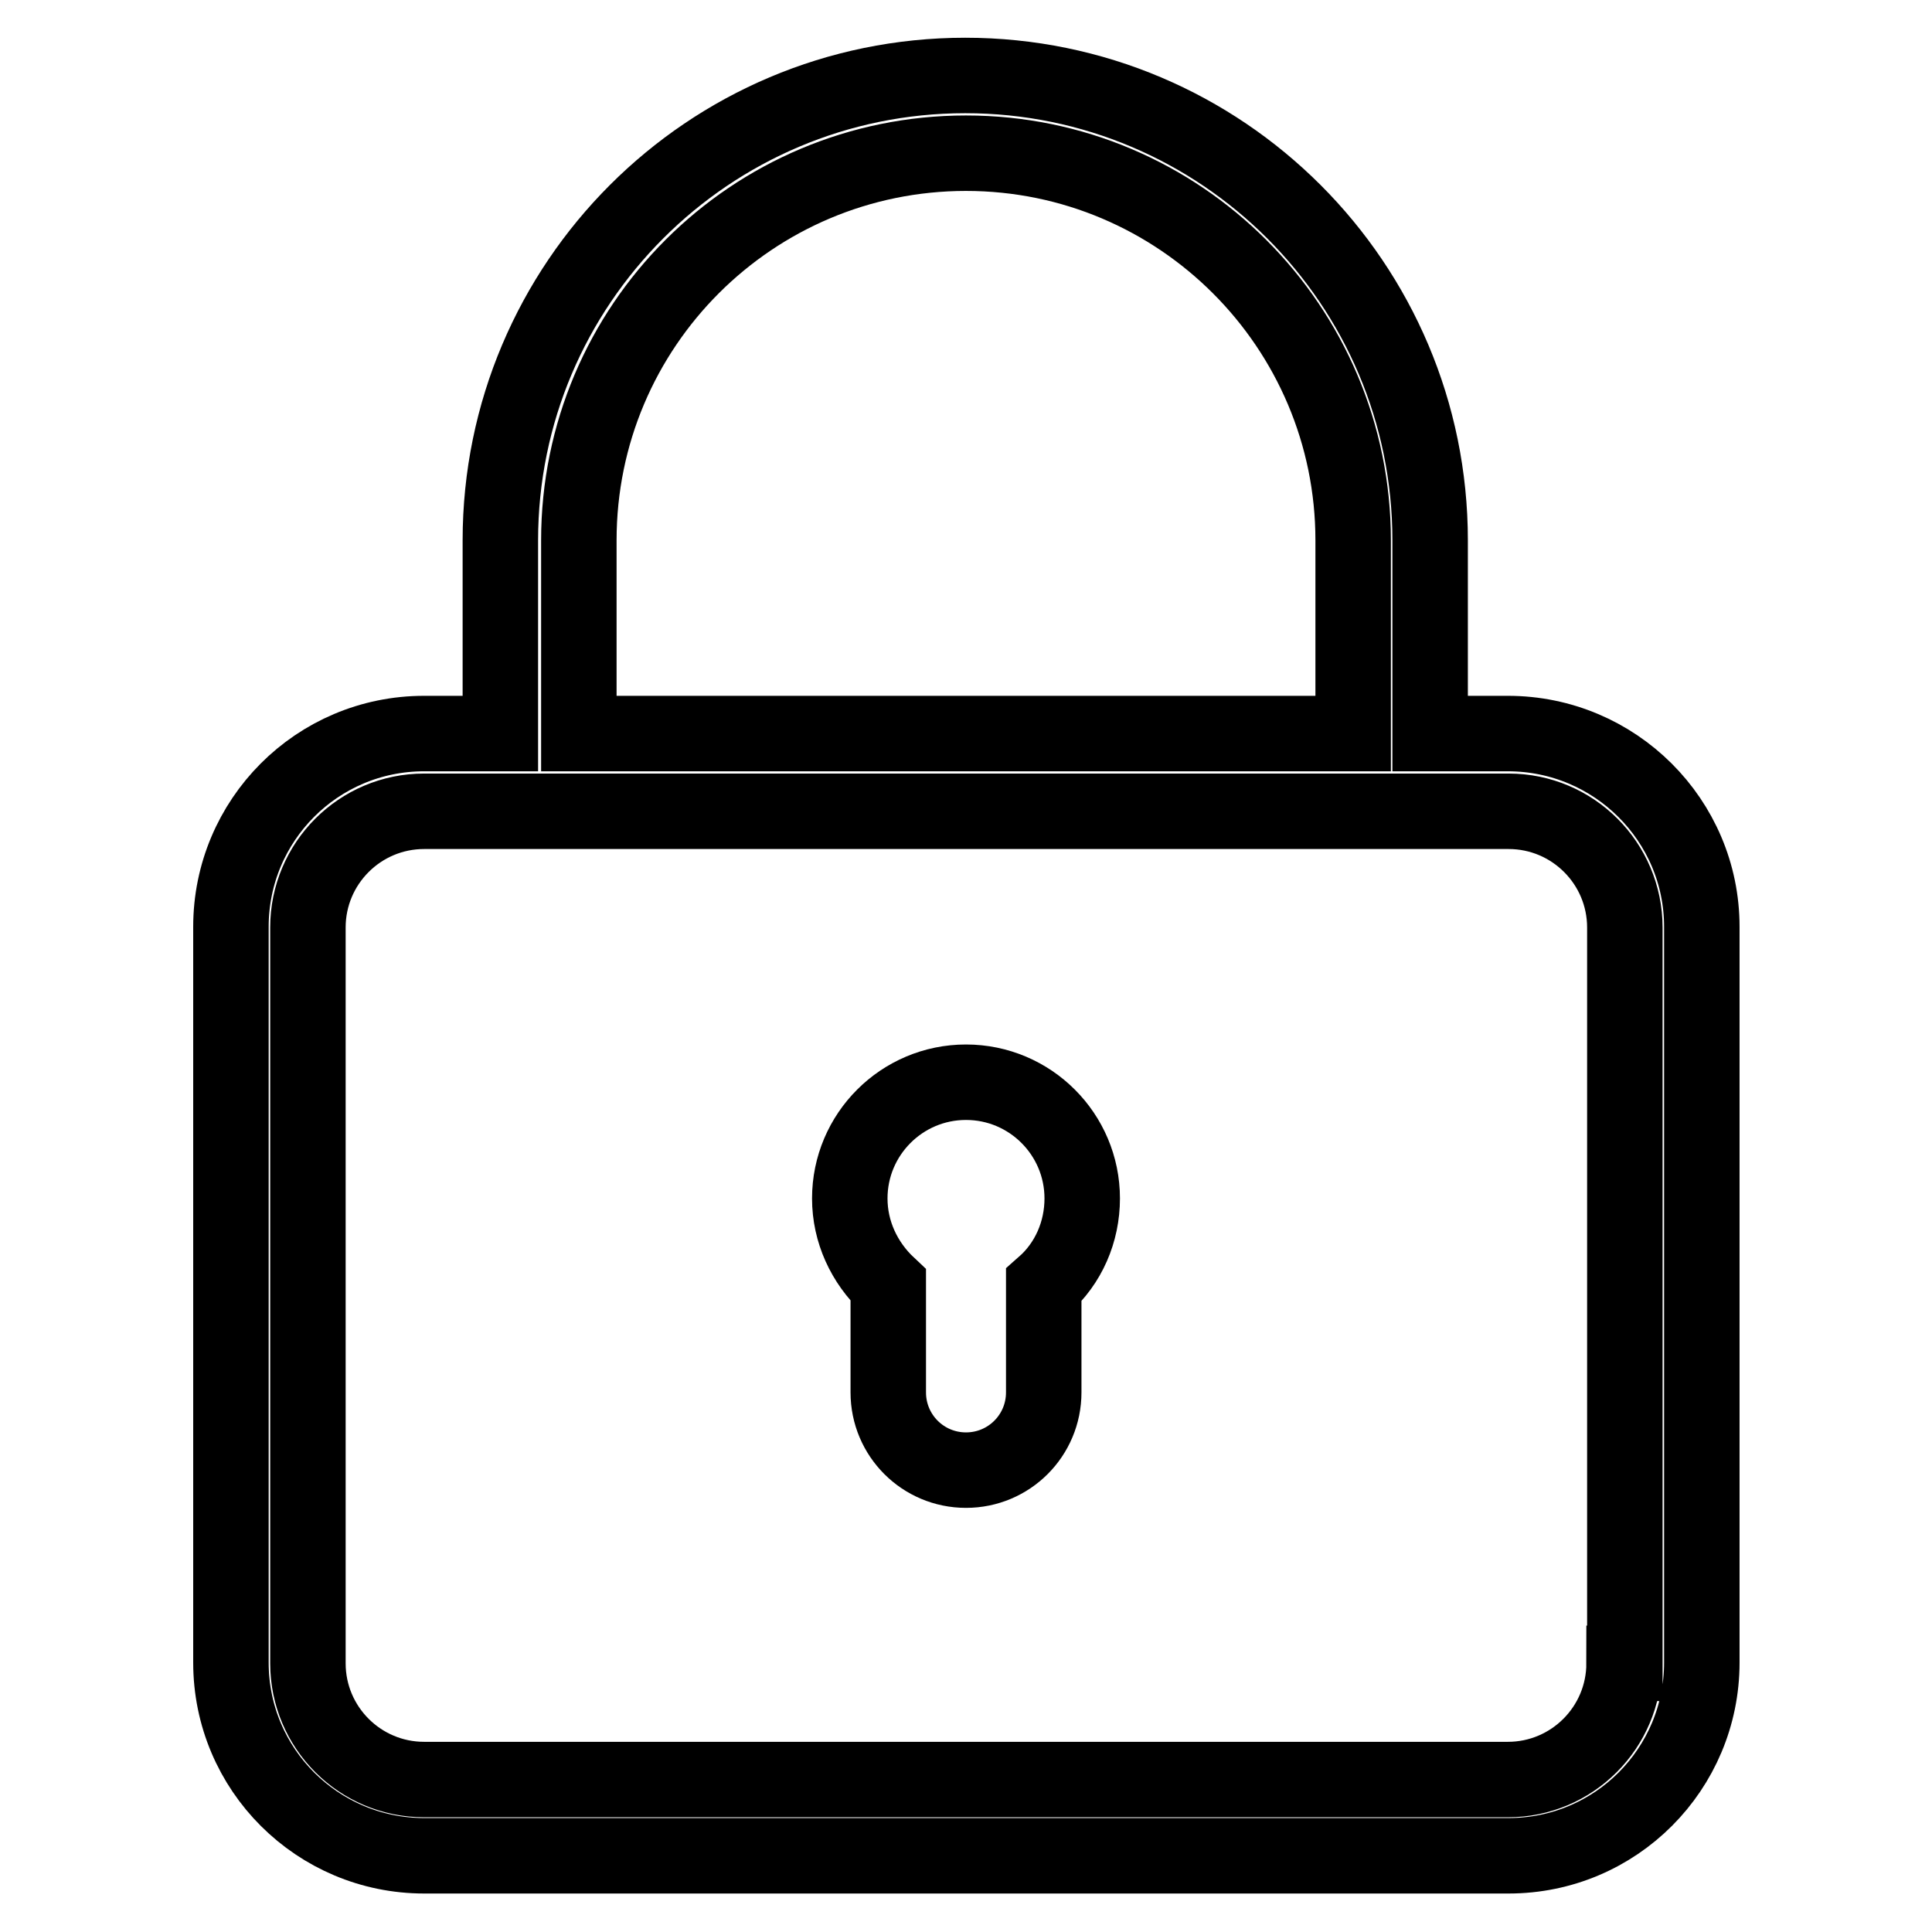 <?xml version="1.0" encoding="utf-8"?>
<!-- Svg Vector Icons : http://www.onlinewebfonts.com/icon -->
<!DOCTYPE svg PUBLIC "-//W3C//DTD SVG 1.1//EN" "http://www.w3.org/Graphics/SVG/1.1/DTD/svg11.dtd">
<svg version="1.1" xmlns="http://www.w3.org/2000/svg" xmlns:xlink="http://www.w3.org/1999/xlink" x="0px" y="0px" viewBox="0 0 256 256" enable-background="new 0 0 256 256" xml:space="preserve">
<g> <path stroke-width="10" fill-opacity="0" stroke="#000000"  d="M128,143.4c-8.5,0-15.4,6.9-15.4,15.4c0,4.4,1.9,8.5,5.1,11.5v14.2c0,5.7,4.6,10.3,10.3,10.3 c5.7,0,10.3-4.6,10.3-10.3v-14.2c3.3-2.9,5.1-7.1,5.1-11.5C143.4,150.3,136.5,143.4,128,143.4C128,143.4,128,143.4,128,143.4z  M199.8,97.2h-10.3V71.6c0-34-27.6-61.6-61.6-61.6c-34,0-61.6,27.6-61.6,61.6v25.6H56.2c-14.2,0-25.6,11.5-25.6,25.6v97.5 c0,14.2,11.5,25.6,25.6,25.6h143.7c14.2,0,25.6-11.5,25.6-25.6v-97.5C225.5,108.7,214,97.2,199.8,97.2z M128,20.3 c28.3,0,51.3,23,51.3,51.3v25.6H76.7V71.6C76.7,43.2,99.7,20.3,128,20.3z M215.2,220.4c0,8.5-6.9,15.4-15.4,15.4H56.2 c-8.5,0-15.4-6.9-15.4-15.4v-97.5c0-8.5,6.9-15.4,15.4-15.4h143.7c8.5,0,15.4,6.9,15.4,15.4V220.4L215.2,220.4z"/></g>
</svg>
